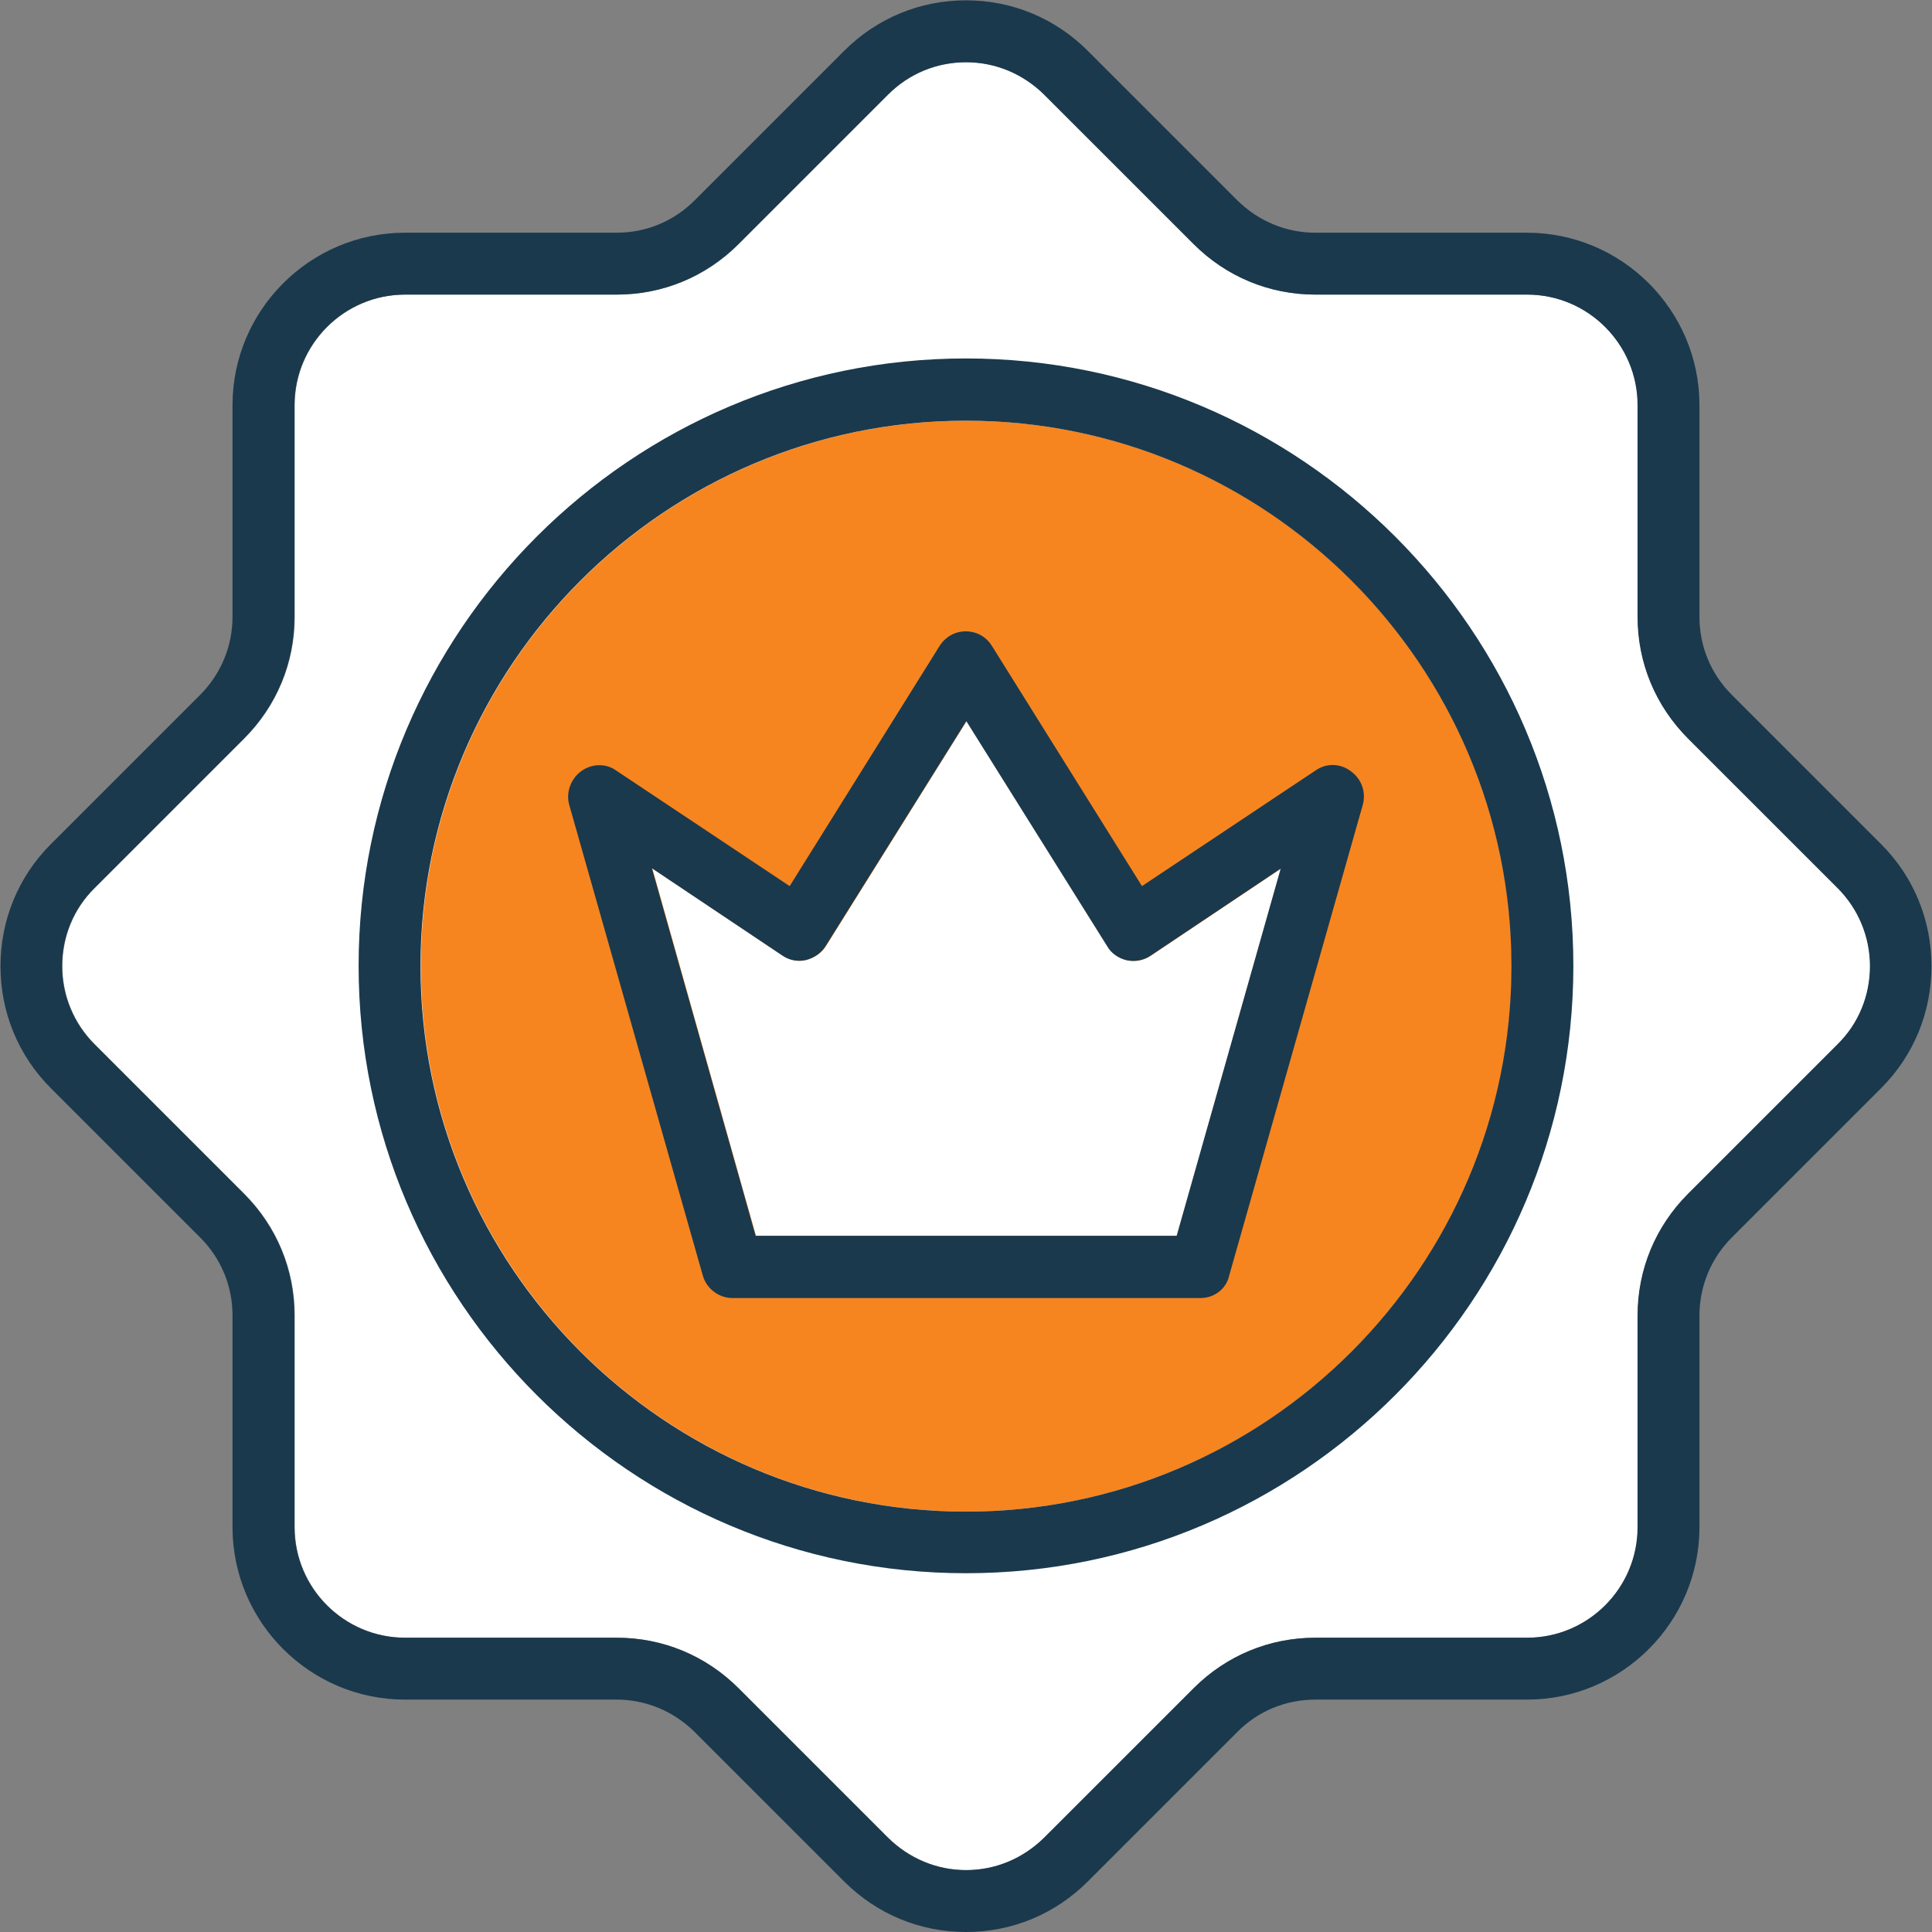 <svg width="60" height="60" viewBox="0 0 60 60" fill="none" xmlns="http://www.w3.org/2000/svg">
<rect x="0" y="0" width="60" height="60" fill="#808080" stroke="none"/>
<g clip-path="url(#clip0_652_136)">
<path d="M50.865 40.856V47.428C50.865 49.321 49.325 50.861 47.433 50.861H40.861C39.431 50.861 38.093 51.414 37.076 52.431L32.436 57.071C31.782 57.715 30.926 58.078 30.01 58.078C29.094 58.078 28.238 57.715 27.584 57.071L22.944 52.431C21.927 51.414 20.589 50.861 19.159 50.861H12.587C10.694 50.861 9.154 49.321 9.154 47.428V40.856C9.154 39.426 8.601 38.088 7.584 37.071L2.944 32.431C2.3 31.787 1.938 30.921 1.938 30.005C1.938 29.089 2.29 28.223 2.944 27.579L7.584 22.939C8.601 21.922 9.154 20.584 9.154 19.154V12.582C9.154 10.69 10.694 9.149 12.587 9.149H19.159C20.589 9.149 21.927 8.596 22.944 7.579L27.584 2.939C28.238 2.285 29.094 1.933 30.01 1.933C30.926 1.933 31.782 2.295 32.436 2.939L37.076 7.579C38.093 8.596 39.431 9.149 40.861 9.149H47.433C49.325 9.149 50.865 10.69 50.865 12.582V19.154C50.865 20.584 51.419 21.922 52.436 22.939L57.076 27.579C57.72 28.223 58.082 29.089 58.082 30.005C58.082 30.921 57.73 31.787 57.076 32.431L52.436 37.071C51.419 38.088 50.865 39.426 50.865 40.856Z" fill="white"/>
<path d="M30.01 46.945C20.67 46.945 13.07 39.346 13.07 30.005C13.07 20.664 20.67 13.065 30.01 13.065C39.351 13.065 46.95 20.664 46.95 30.005C46.95 39.346 39.351 46.945 30.01 46.945Z" fill="#F6851F"/>
<path d="M39.784 26.975L36.553 38.38H23.478L20.257 26.965L24.303 29.673C24.525 29.824 24.786 29.874 25.038 29.814C25.29 29.753 25.521 29.592 25.652 29.381L30.02 22.396L34.399 29.391C34.52 29.602 34.741 29.764 35.013 29.824C35.264 29.874 35.526 29.824 35.737 29.683L39.784 26.975Z" fill="white"/>
<path d="M29.999 11.132C19.602 11.132 11.137 19.597 11.137 29.995C11.137 40.393 19.602 48.858 29.999 48.858C40.397 48.858 48.862 40.393 48.862 29.995C48.862 19.597 40.397 11.132 29.999 11.132ZM29.999 46.945C20.659 46.945 13.059 39.346 13.059 30.005C13.059 20.664 20.659 13.065 29.999 13.065C39.34 13.065 46.939 20.664 46.939 30.005C46.939 39.346 39.34 46.945 29.999 46.945Z" fill="#1A394D"/>
<path d="M41.947 23.946C41.615 23.704 41.192 23.694 40.86 23.925L35.465 27.519L30.805 20.06C30.624 19.768 30.322 19.607 29.99 19.607C29.657 19.607 29.355 19.779 29.174 20.07L24.524 27.519L19.129 23.925C18.978 23.815 18.797 23.764 18.606 23.764C18.404 23.764 18.203 23.835 18.042 23.956C17.72 24.197 17.569 24.62 17.68 25.003L21.827 39.617C21.947 40.03 22.33 40.312 22.753 40.312H37.277C37.71 40.312 38.082 40.03 38.173 39.617L42.32 25.003C42.431 24.61 42.29 24.197 41.957 23.956L41.947 23.946ZM39.773 26.975L36.542 38.379H23.467L20.246 26.965L24.293 29.673C24.514 29.824 24.776 29.874 25.027 29.814C25.279 29.753 25.511 29.592 25.641 29.381L30.01 22.395L34.388 29.391C34.509 29.602 34.73 29.763 35.002 29.824C35.254 29.874 35.516 29.824 35.727 29.683L39.773 26.975Z" fill="#1A394D"/>
<path d="M58.424 26.22L53.784 21.58C53.13 20.926 52.778 20.07 52.778 19.154V12.582C52.778 9.633 50.372 7.227 47.423 7.227H40.85C39.934 7.227 39.079 6.865 38.424 6.22L33.784 1.58C32.767 0.564 31.429 0.01 30 0.01C28.57 0.01 27.232 0.564 26.215 1.58L21.575 6.22C20.921 6.875 20.065 7.227 19.149 7.227H12.576C9.627 7.227 7.221 9.633 7.221 12.582V19.154C7.221 20.07 6.859 20.936 6.215 21.58L1.575 26.22C0.568 27.227 0.015 28.576 0.015 30.005C0.015 31.434 0.568 32.783 1.575 33.79L6.215 38.43C6.869 39.084 7.221 39.94 7.221 40.856V47.428C7.221 50.377 9.627 52.783 12.576 52.783H19.149C20.065 52.783 20.921 53.145 21.575 53.79L26.215 58.43C27.232 59.446 28.57 60 30 60C31.429 60 32.767 59.446 33.784 58.43L38.424 53.79C39.069 53.135 39.934 52.783 40.85 52.783H47.423C50.372 52.783 52.778 50.377 52.778 47.428V40.856C52.778 39.94 53.14 39.074 53.784 38.43L58.424 33.79C59.431 32.783 59.984 31.434 59.984 30.005C59.984 28.576 59.431 27.227 58.424 26.22ZM50.855 40.856V47.428C50.855 49.321 49.315 50.861 47.423 50.861H40.85C39.421 50.861 38.082 51.414 37.066 52.431L32.425 57.071C31.771 57.715 30.916 58.078 30 58.078C29.084 58.078 28.228 57.715 27.574 57.071L22.934 52.431C21.917 51.414 20.578 50.861 19.149 50.861H12.576C10.684 50.861 9.144 49.321 9.144 47.428V40.856C9.144 39.426 8.59 38.088 7.574 37.071L2.934 32.431C2.289 31.787 1.927 30.921 1.927 30.005C1.927 29.089 2.279 28.224 2.934 27.579L7.574 22.939C8.59 21.922 9.144 20.584 9.144 19.154V12.582C9.144 10.69 10.684 9.149 12.576 9.149H19.149C20.578 9.149 21.917 8.596 22.934 7.579L27.574 2.939C28.228 2.285 29.084 1.933 30 1.933C30.916 1.933 31.771 2.295 32.425 2.939L37.066 7.579C38.082 8.596 39.421 9.149 40.85 9.149H47.423C49.315 9.149 50.855 10.69 50.855 12.582V19.154C50.855 20.584 51.409 21.922 52.425 22.939L57.066 27.579C57.71 28.224 58.072 29.089 58.072 30.005C58.072 30.921 57.72 31.787 57.066 32.431L52.425 37.071C51.409 38.088 50.855 39.426 50.855 40.856Z" fill="#1A394D"/>
</g>
<defs>
<clipPath id="clip0_652_136">
<rect width="60" height="60" fill="white"/>
</clipPath>
</defs>
</svg>
